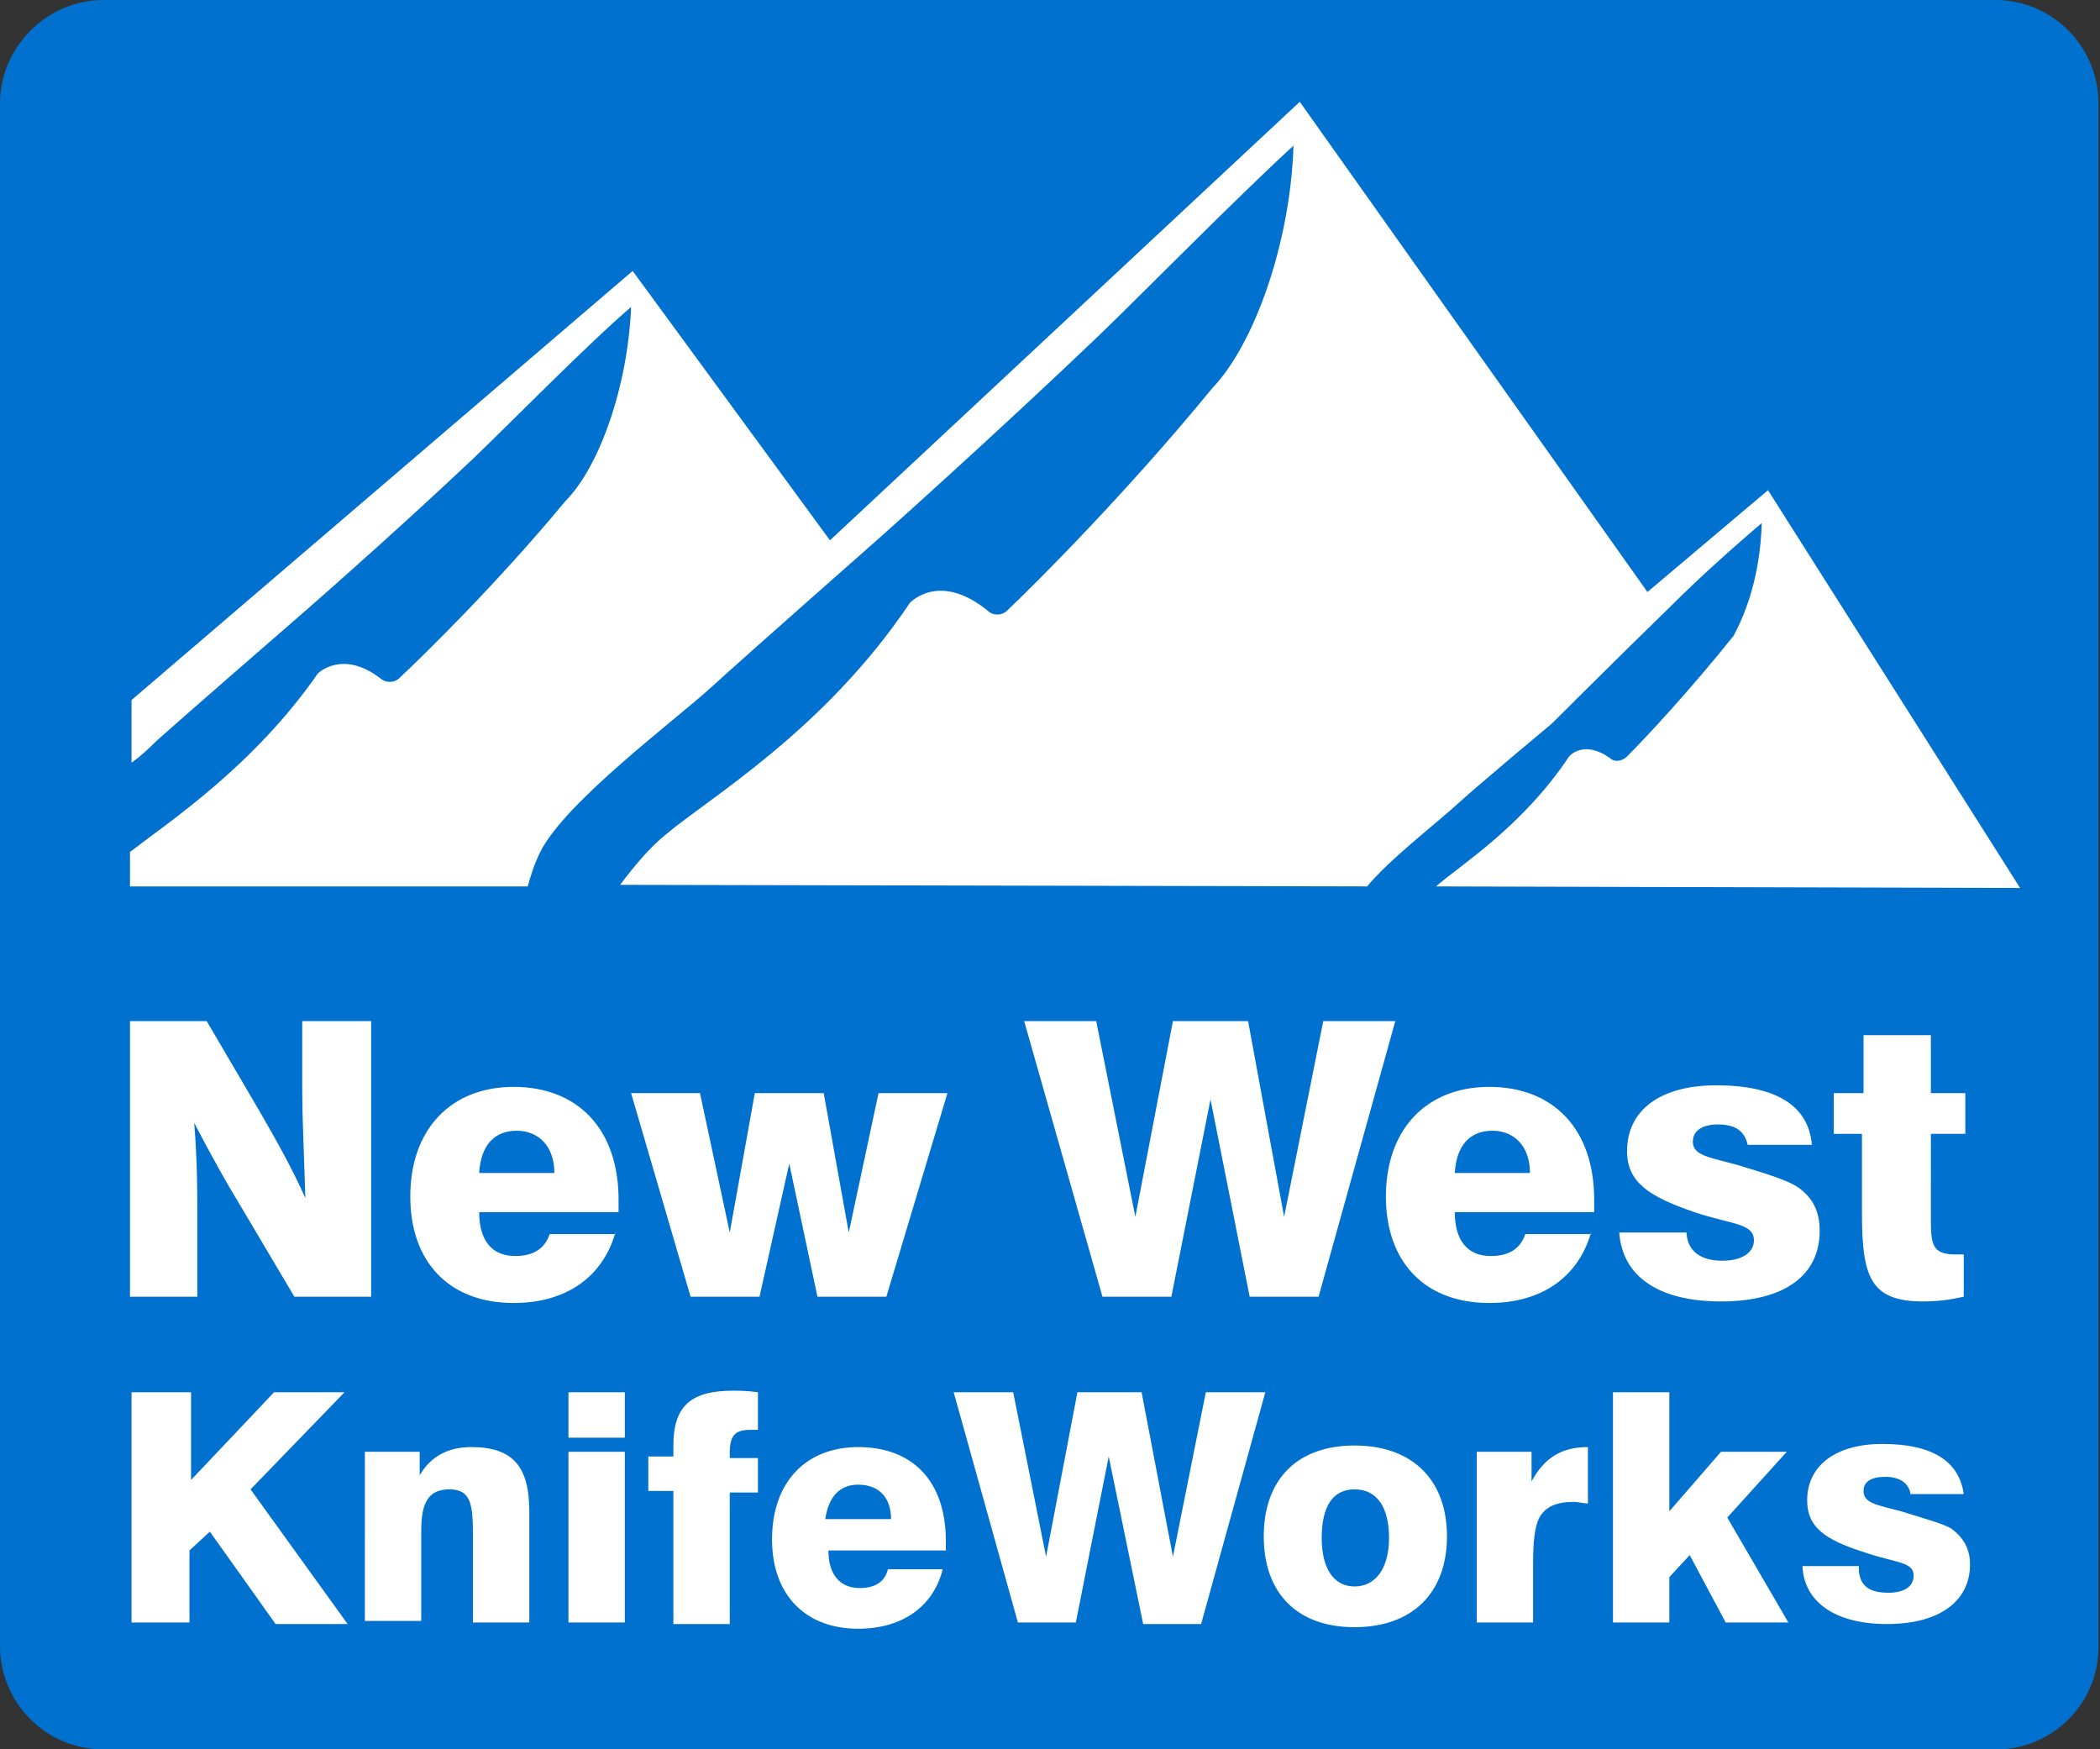 <svg version="1.1" id="Layer_1" xmlns="http://www.w3.org/2000/svg" x="0" y="0" viewBox="0 0 134.1 111.7" xml:space="preserve"><rect x="0" y="0" width="134.1" height="111.7" fill="#333333" stroke="none"/><style>.st1{fill:#fff}</style><path d="M127.5 111.7H6.6c-3.7 0-6.6-3-6.6-6.6V6.6C0 3 3 0 6.6 0h120.8c3.7 0 6.6 3 6.6 6.6V105c.1 3.7-2.9 6.7-6.5 6.7z" fill="#0071ce"/><path class="st1" d="M8.3 65.2h4.9l3.4 5.8c1.1 1.9 2.1 3.7 2.9 5.5-.1-3.1-.2-5.3-.2-6.8v-4.5h4.4v17.6h-4.9l-3.5-5.9c-.8-1.3-1.8-3.1-2.9-5.2.2 2.4.2 4.4.2 5.8v5.3H8.3V65.2zM39.3 78.7c-.8 2.8-3.1 4.5-6.5 4.5-4.1 0-6.6-2.6-6.6-6.8 0-4.3 2.6-7 6.6-7 4.1 0 6.7 2.7 6.7 7.2v.8h-8.9c0 1.8.8 2.8 2.3 2.8 1.2 0 1.9-.5 2.2-1.4h4.2zm-3.9-3.8c0-1.7-1-2.7-2.4-2.7s-2.3.9-2.4 2.7h4.8zM40.3 69.8h4.4l1.9 8.9 1.6-8.9h4.4l1.6 8.9 1.9-8.9h4.4l-3.9 13h-4.4l-1.8-8.5-1.9 8.5h-4.4l-3.8-13zM65.4 65.2H70l2.5 12.5 2.4-12.5h4.8L82 77.7l2.5-12.5h4.6l-4.9 17.6h-4.4l-2.5-12.6-2.5 12.6h-4.4l-5-17.6zM101.6 78.7c-.8 2.8-3.1 4.5-6.5 4.5-4.1 0-6.6-2.6-6.6-6.8 0-4.3 2.6-7 6.6-7 4.1 0 6.7 2.7 6.7 7.2v.8h-8.9c0 1.8.8 2.8 2.3 2.8 1.2 0 1.9-.5 2.2-1.4h4.2zm-3.9-3.8c0-1.7-1-2.7-2.4-2.7s-2.3.9-2.4 2.7h4.8zM107.7 78.8c.1 1.1.9 1.7 2.3 1.7 1.2 0 2-.5 2-1.3 0-1.1-1.4-1-3.8-1.8-2.9-1-4.3-1.9-4.3-3.9 0-2.6 2.1-4.2 5.7-4.2 3.8 0 5.9 1.3 6.1 3.8h-4.1c-.2-.9-.8-1.3-1.9-1.3-1 0-1.6.4-1.6 1.1 0 .9 1.1 1 2.9 1.5 2 .6 3.2 1 3.8 1.4 1 .7 1.4 1.6 1.4 2.8 0 2.8-2.2 4.5-6.3 4.5-4 0-6.3-1.6-6.5-4.4h4.3zM117.2 69.8h1.8v-3.7h4.3v3.7h2.2v2.6h-2.2V78c0 1.6.2 2.1 1.6 2.1h.5v2.7c-.9.2-1.7.3-2.6.3-3.4 0-3.9-1.6-3.9-5.7v-5h-1.8v-2.6z"/><g><path class="st1" d="M8.4 88.9h3.8v5.6l5.3-5.6H22l-6 6.2 6.2 8.6h-4.6l-4.2-5.9-1.3 1.2v4.6H8.4V88.9zM23.3 92.7h3.5v1.5c.7-1.2 1.8-1.8 3.3-1.8 2.7 0 3.7 1.3 3.7 4.1v7.1h-3.6v-5.5c0-2-.1-3-1.5-3-1.3 0-1.8.8-1.8 2.6v5.8h-3.6V92.7zM36.3 88.9h3.6v2.9h-3.6v-2.9zm0 3.8h3.6v10.9h-3.6V92.7zM43 95.2h-1.6V93H43v-.7c0-2.5 1.1-3.5 3.8-3.5.4 0 .9 0 1.6.1v2.4h-.5c-1 0-1.3.4-1.3 1.5v.3h1.8v2.2h-1.8v8.4H43v-8.5zM60.2 100.2c-.6 2.4-2.6 3.8-5.4 3.8-3.4 0-5.5-2.2-5.5-5.7 0-3.7 2.2-5.9 5.5-5.9 3.5 0 5.6 2.2 5.6 6v.6h-7.5c0 1.5.7 2.4 2 2.4 1 0 1.6-.4 1.8-1.2h3.5zM56.9 97c0-1.4-.8-2.2-2.1-2.2-1.2 0-1.9.8-2.1 2.2h4.2zM60.9 88.9h3.8l2.1 10.5 2-10.5h4.1l2 10.5L77 88.9h3.8l-4.1 14.8H73L70.8 93l-2.1 10.6H65l-4.1-14.7zM86.5 92.3c3.7 0 5.9 2.2 5.9 5.8s-2.2 5.8-5.9 5.8-5.8-2.2-5.8-5.8c0-3.6 2.1-5.8 5.8-5.8zm0 9c1.3 0 2.2-1.1 2.2-3.1s-.8-3.1-2.2-3.1c-1.4 0-2.1 1.1-2.1 3.1s.8 3.1 2.1 3.1zM94.3 92.7h3.5v1.9c.8-1.5 1.9-2.2 3.6-2.2V96c-.3 0-.6-.1-.9-.1-1.1 0-1.8.3-2.2 1-.3.6-.4 1.5-.4 3v3.7h-3.6V92.7zM103 88.9h3.6v7.6l3.3-3.8h4.2l-3.8 4.2 3.9 6.7h-4l-2.3-4.3-1.3 1.4v2.9H103V88.9zM118.7 100.3c.1 1 .7 1.4 1.9 1.4 1 0 1.6-.4 1.6-1.1 0-.9-1.2-.8-3.2-1.5-2.5-.8-3.6-1.6-3.6-3.3 0-2.2 1.8-3.6 4.8-3.6 3.2 0 4.9 1.1 5.2 3.2H122c-.1-.7-.7-1.1-1.6-1.1-.9 0-1.4.3-1.4.9 0 .8.9.9 2.4 1.3 1.6.5 2.7.8 3.2 1.1.8.6 1.2 1.3 1.2 2.3 0 2.3-1.9 3.8-5.3 3.8-3.3 0-5.3-1.4-5.4-3.7h3.6z"/></g><g><path class="st1" d="M93 51.4c1.3-1.2 6.1-5.2 6.1-5.2s3.9-3.9 7.7-7.6c1.6-1.6 3.7-3.5 5.7-5.2-.1 3.5-1.1 5.9-1.8 7.2-2.8 3.5-5.6 6.5-6.8 7.7-.3.3-.8.4-1.1.1-1.7-1.2-2.6-.1-2.6-.1-3 4.5-6.9 6.9-8.5 8.3l37.3.1-16.1-25.4-7.7 6.5L83 6.5l-30 28-12.6-17.2-32 27.4v4c.7-.5 1.2-1 1.6-1.4 1.9-1.7 8.7-7.6 8.7-7.6s6-5.2 11.5-10.4c2.3-2.2 7.3-7.3 10.1-9.7-.2 5-2 10.2-4.2 12.4-4.3 5.2-9 9.8-10.6 11.3-.3.3-.8.3-1.1.1-2.5-2-4.1-.4-4.1-.4-4.1 5.9-9.4 9.4-12 11.4v2.2h25.4c.2-.7.4-1.4.8-2.2 1.6-3.2 8.6-8.4 10.9-10.5 2.3-2.1 10.7-9.5 10.7-9.5s7.3-6.5 14.1-13c2.9-2.8 9-9 12.4-12.1-.2 6.2-2.5 12.7-5.2 15.5C72 31.4 66.1 37.3 64.3 39c-.3.3-.8.3-1.1.1-3.2-2.7-5.1-.6-5.1-.6-5.5 8.2-12.9 12.5-15.6 14.8-1 .8-2 2-2.9 3.2l47.7.1c1.4-1.7 4.5-4.1 5.7-5.2z"/></g></svg>